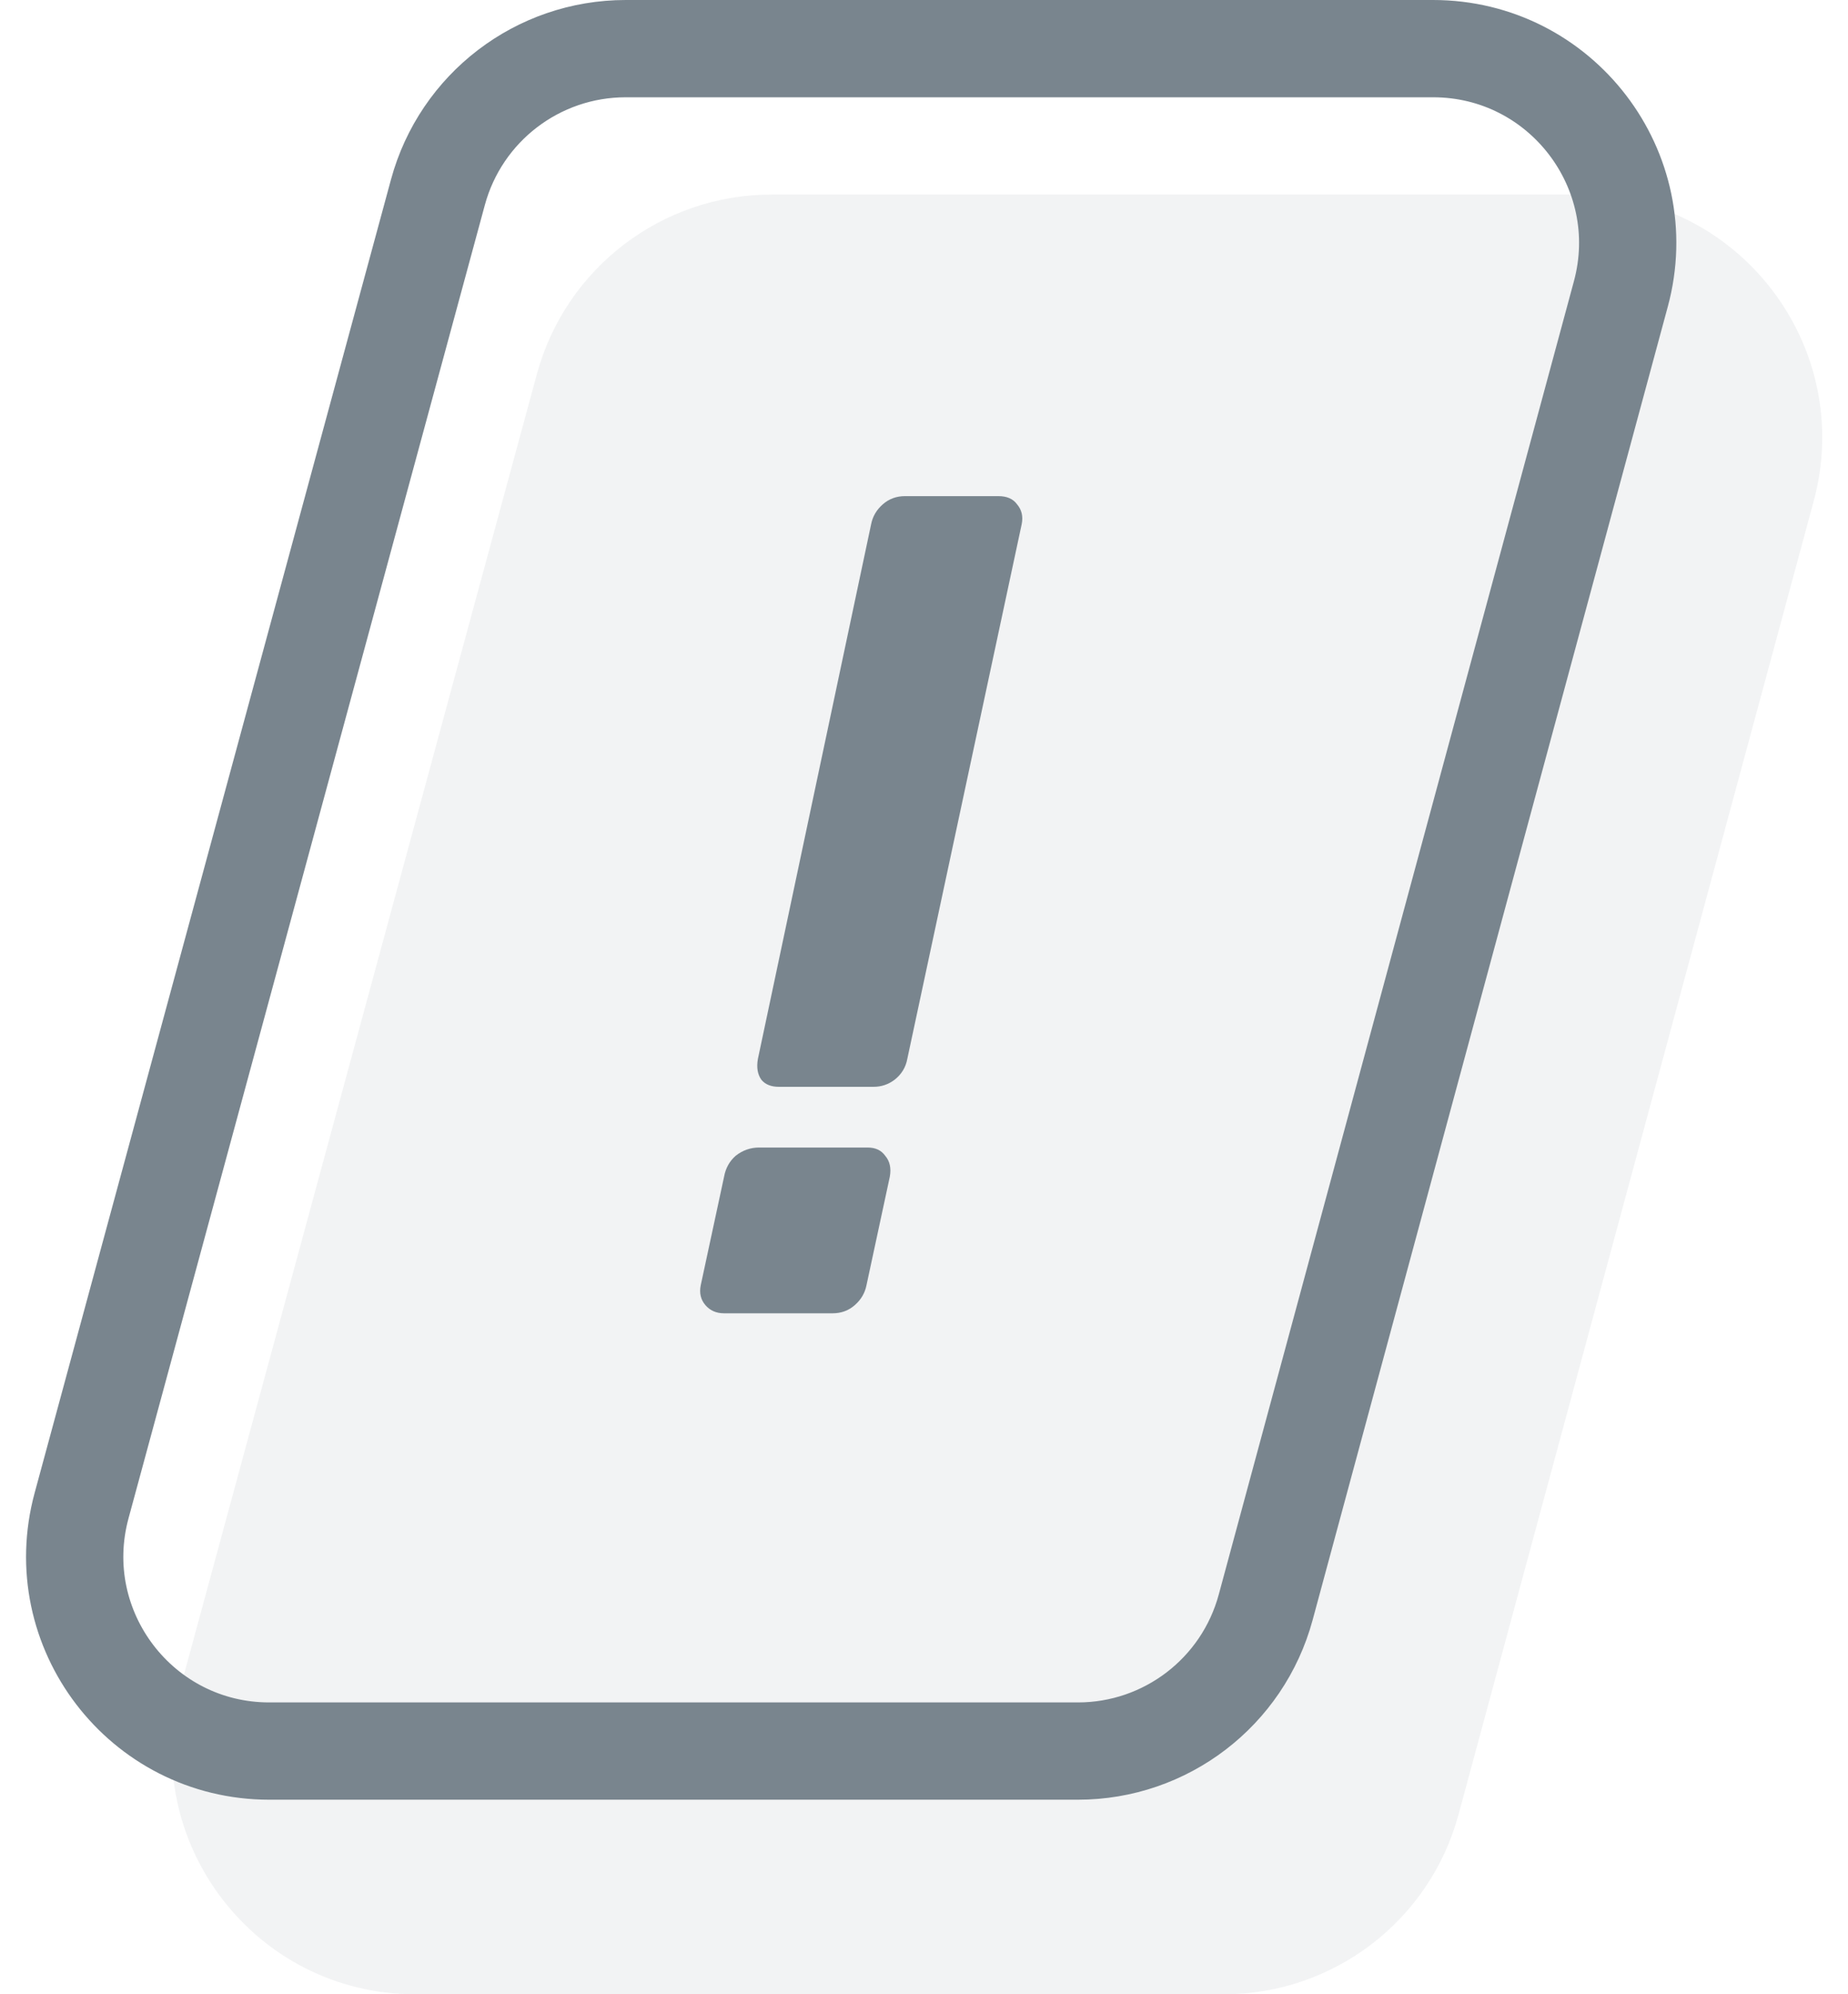 <svg width="38" height="41" viewBox="0 0 38 41" fill="none" xmlns="http://www.w3.org/2000/svg">
    <path opacity="0.1" d="M11.04 7.69C11.632 5.512 13.609 4 15.866 4H32.468C35.76 4 38.154 7.127 37.294 10.306L29.991 37.306C29.401 39.486 27.423 41 25.165 41H8.538C5.244 41 2.85 37.87 3.712 34.69L11.04 7.69Z" fill="#79858E"/>
    <path d="M16.017 22.344C15.857 22.344 15.737 22.296 15.657 22.2C15.577 22.088 15.553 21.944 15.585 21.768L17.913 10.776C17.945 10.616 18.025 10.48 18.153 10.368C18.281 10.256 18.433 10.2 18.609 10.2H20.529C20.705 10.2 20.833 10.256 20.913 10.368C21.009 10.48 21.041 10.616 21.009 10.776L18.657 21.768C18.625 21.944 18.537 22.088 18.393 22.2C18.265 22.296 18.121 22.344 17.961 22.344H16.017ZM14.889 27C14.729 27 14.601 26.944 14.505 26.832C14.409 26.72 14.377 26.584 14.409 26.424L14.889 24.192C14.921 24.016 15.001 23.872 15.129 23.76C15.273 23.648 15.433 23.592 15.609 23.592H17.841C18.001 23.592 18.121 23.648 18.201 23.76C18.297 23.872 18.329 24.016 18.297 24.192L17.817 26.424C17.785 26.584 17.705 26.72 17.577 26.832C17.449 26.944 17.297 27 17.121 27H14.889Z" fill="#79858E"/>
    <path d="M9.005 3.952C9.478 2.21 11.06 1 12.866 1H29.468C32.102 1 34.017 3.502 33.329 6.044L26.026 33.044C25.554 34.789 23.971 36 22.165 36H5.538C2.902 36 0.987 33.496 1.678 30.952L9.005 3.952Z" stroke="#79858E" stroke-width="2"/>
</svg>
